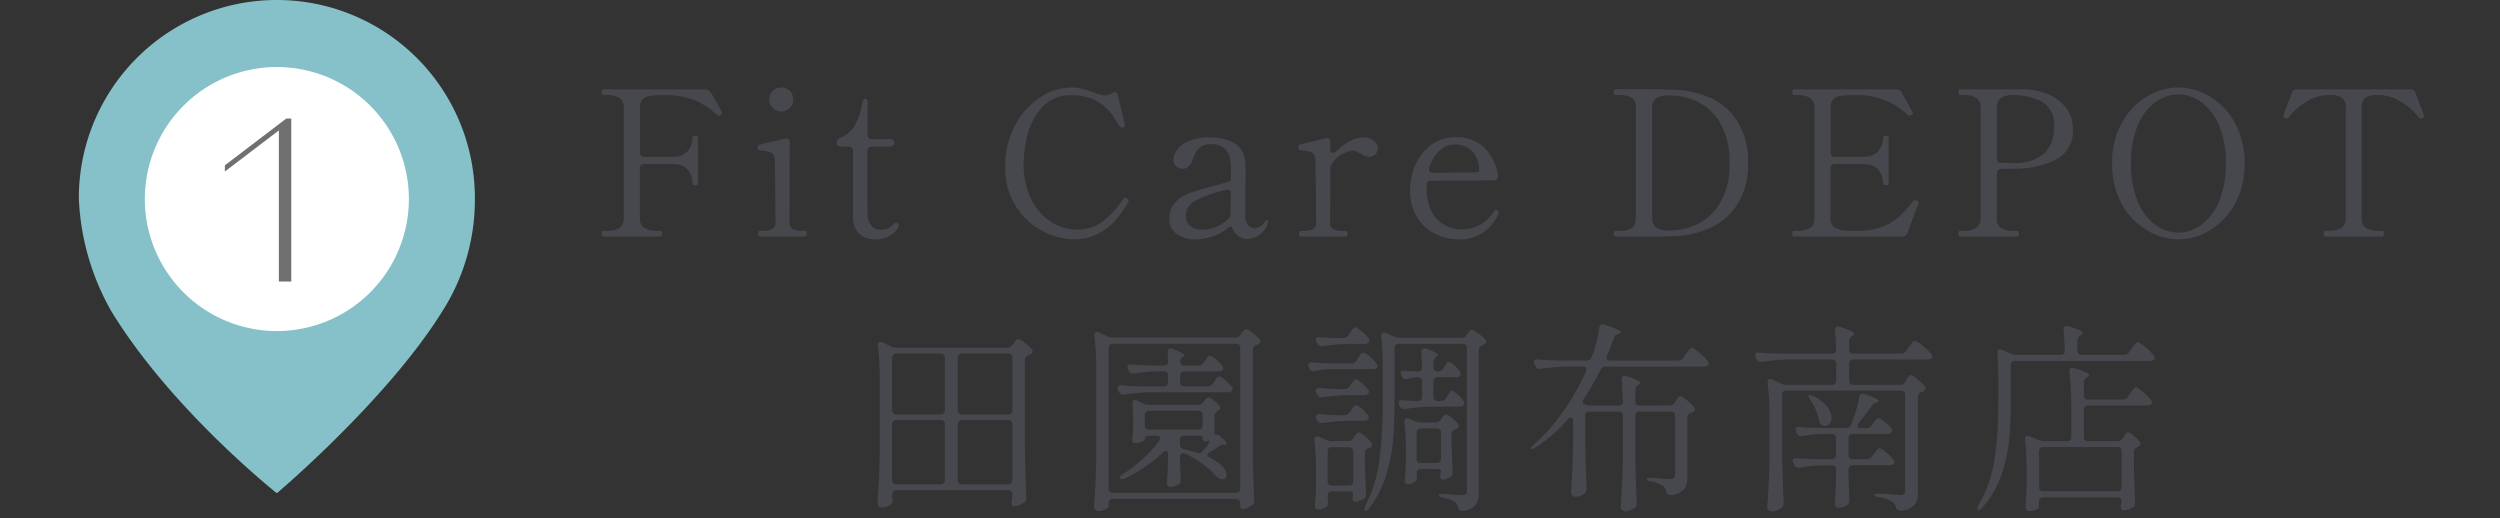 <svg xmlns="http://www.w3.org/2000/svg" width="222" height="46" viewBox="0 0 222 46">
  <rect x="0" y="0" width="222" height="46" fill="#333333" stroke="none"/>
  <g id="map04-pin01-sp" transform="translate(-203.585 -5499)">
    <rect id="長方形_40001" data-name="長方形 40001" width="222" height="46" transform="translate(203.585 5499)" fill="none"/>
    <g id="グループ_79040" data-name="グループ 79040" transform="translate(23.585)">
      <g id="map-logo" transform="translate(37 5395.09)">
        <g id="グループ_1" data-name="グループ 1" transform="translate(150 104)">
          <path id="パス_45" data-name="パス 45" d="M17.585,0A17.585,17.585,0,0,1,35.17,17.585a18.414,18.414,0,0,1-2.931,10.121C27.329,35.572,17.585,43.8,17.585,43.8s-9.3-7.364-14.654-16.085A22.041,22.041,0,0,1,0,17.585,17.585,17.585,0,0,1,17.585,0Z" transform="translate(0 -0.09)" fill="#86c1c9"/>
        </g>
        <path id="パス_47" data-name="パス 47" d="M11.723,0A11.723,11.723,0,1,1,0,11.723,11.723,11.723,0,0,1,11.723,0Z" transform="translate(155.862 109.862)" fill="#fff"/>
        <path id="パス_41162" data-name="パス 41162" d="M6.424-14.476h.44V0h-1.1V-13.42L.968-9.768v-.55Z" transform="translate(162 128.909)" fill="#707070"/>
      </g>
      <path id="パス_41161" data-name="パス 41161" d="M-69.9-11.034a.2.2,0,0,1,.018.09.155.155,0,0,1-.036.1.318.318,0,0,1-.108.081.256.256,0,0,1-.144.036.244.244,0,0,1-.18-.072,5.972,5.972,0,0,0-1.917-1.269,6.23,6.23,0,0,0-2.457-.477h-.45a7.714,7.714,0,0,0-1.134.063,1.109,1.109,0,0,0-.63.3,1.037,1.037,0,0,0-.234.756v3.978a.377.377,0,0,0,.1.279.377.377,0,0,0,.279.1h1.242q1.1,0,1.44-.018a1.532,1.532,0,0,0,1.179-.5,1.8,1.8,0,0,0,.423-1.224q0-.126.234-.126a.5.5,0,0,1,.189.027.1.1,0,0,1,.063.1V-4.7q0,.144-.252.144-.234,0-.234-.144a1.8,1.8,0,0,0-.423-1.224,1.532,1.532,0,0,0-1.179-.5q-.342-.018-1.44-.018H-76.8a.377.377,0,0,0-.279.1.377.377,0,0,0-.1.279v4.428a1,1,0,0,0,.369.873A2.078,2.078,0,0,0-75.627-.5h.288q.126,0,.126.234,0,.27-.126.27h-5.112q-.126,0-.126-.252t.126-.252h.288a2.078,2.078,0,0,0,1.179-.261,1,1,0,0,0,.369-.873V-11.43A.972.972,0,0,0-79-12.312a2.152,2.152,0,0,0-1.161-.252h-.288q-.126,0-.126-.252t.126-.252h9.126q.324,0,.576.5A15.558,15.558,0,0,1-69.9-11.034Zm5.274-.072a1.027,1.027,0,0,1-.756-.306,1.027,1.027,0,0,1-.306-.756,1.027,1.027,0,0,1,.306-.756,1.027,1.027,0,0,1,.756-.306,1.027,1.027,0,0,1,.756.306,1.027,1.027,0,0,1,.306.756,1.027,1.027,0,0,1-.306.756A1.027,1.027,0,0,1-64.629-11.106ZM-66.519,0q-.144,0-.144-.252t.144-.252h.234a2.037,2.037,0,0,0,.837-.144.6.6,0,0,0,.315-.612l-.054-5.49a.786.786,0,0,0-.171-.558.738.738,0,0,0-.4-.225q-.225-.045-.783-.117a.22.22,0,0,1-.135-.054.31.31,0,0,1-.027-.162.669.669,0,0,1,.018-.162.114.114,0,0,1,.072-.09q.36-.108,1.026-.27t1.3-.306a.309.309,0,0,1,.126-.018q.288,0,.288.342l-.018,7.11a.6.6,0,0,0,.315.612,2.091,2.091,0,0,0,.855.144h.234q.126,0,.126.252T-62.487,0ZM-56.2.252a2.1,2.1,0,0,1-1.521-.513,2.1,2.1,0,0,1-.531-1.575V-7.6a.377.377,0,0,0-.1-.279.377.377,0,0,0-.279-.1h-.7a.4.4,0,0,1-.279-.09.323.323,0,0,1-.1-.252.461.461,0,0,1,.306-.432,2.559,2.559,0,0,0,1.242-.981,6.135,6.135,0,0,0,.738-2.133q.09-.36.27-.36.2,0,.2.378v2.826a.377.377,0,0,0,.1.279.377.377,0,0,0,.279.1h1.6q.378,0,.378.324a.323.323,0,0,1-.1.252.4.4,0,0,1-.279.09H-56.6a.377.377,0,0,0-.279.1.377.377,0,0,0-.1.279v4.032l.018,1.62a1.5,1.5,0,0,0,.342.981,1.053,1.053,0,0,0,.828.369,1.558,1.558,0,0,0,.675-.126,1.658,1.658,0,0,0,.513-.414.246.246,0,0,1,.18-.108.232.232,0,0,1,.171.09.271.271,0,0,1,.081.18.222.222,0,0,1-.036.126A2.265,2.265,0,0,1-56.2.252Zm17.568,0a6.113,6.113,0,0,1-2.736-.711,6.2,6.2,0,0,1-2.394-2.169,6.281,6.281,0,0,1-.972-3.564,7.575,7.575,0,0,1,.864-3.654,6.751,6.751,0,0,1,2.214-2.493,4.948,4.948,0,0,1,2.754-.891,4.092,4.092,0,0,1,1.062.126q.468.126,1.08.342.234.09.459.162a1.269,1.269,0,0,0,.369.072,1.483,1.483,0,0,0,.738-.216.482.482,0,0,1,.234-.09q.144,0,.2.216l.612,2.52.036.2v.036a.185.185,0,0,1-.108.162l-.09.036h-.054a.3.3,0,0,1-.216-.126q-.09-.126-.576-.9a3.961,3.961,0,0,0-1.431-1.314,4.33,4.33,0,0,0-2.187-.54,3.386,3.386,0,0,0-2.763,1.161A5.885,5.885,0,0,0-42.8-8.874a10.943,10.943,0,0,0-.3,2.286A7.063,7.063,0,0,0-42.372-3.2a4.819,4.819,0,0,0,1.818,1.971,4.378,4.378,0,0,0,2.187.621,3.683,3.683,0,0,0,2.3-.729,8.444,8.444,0,0,0,1.818-2.007q.09-.108.162-.108a.313.313,0,0,1,.18.09.289.289,0,0,1,.126.2.276.276,0,0,1-.036.108Q-35.631.252-38.637.252Zm17.1-1.692q.144,0,.144.126l-.018.108a1.972,1.972,0,0,1-.81,1.1,2,2,0,0,1-1.026.324,1.286,1.286,0,0,1-.774-.234,1.53,1.53,0,0,1-.5-.648q-.108-.216-.216-.216a.437.437,0,0,0-.216.108,4.363,4.363,0,0,1-1.377.765,4.637,4.637,0,0,1-1.5.261A2.708,2.708,0,0,1-29.52-.234a1.582,1.582,0,0,1-.639-1.332,2.219,2.219,0,0,1,.288-1.152,2.534,2.534,0,0,1,.936-.864,4.8,4.8,0,0,1,1-.423q.6-.189,1.665-.477.954-.252,1.26-.342a.4.4,0,0,0,.324-.414v-.45a6.575,6.575,0,0,0-.09-1.278,1.7,1.7,0,0,0-.36-.738,1.651,1.651,0,0,0-1.35-.486,1.414,1.414,0,0,0-1.008.324,2.479,2.479,0,0,0-.576.99q-.306.864-.882.864a.918.918,0,0,1-.585-.207.666.666,0,0,1-.261-.549,1.769,1.769,0,0,1,.243-.8,2.231,2.231,0,0,1,.99-.846A4.733,4.733,0,0,1-26.433-8.8a4.269,4.269,0,0,1,1.539.279,2.249,2.249,0,0,1,1.035.693,2.273,2.273,0,0,1,.369.783,4.1,4.1,0,0,1,.1.963q0,.846-.018,1.494l-.018,2.61a1.327,1.327,0,0,0,.279.99.831.831,0,0,0,.549.252.984.984,0,0,0,.5-.153,1.251,1.251,0,0,0,.441-.459A.152.152,0,0,1-21.537-1.44Zm-5.652.828A3.142,3.142,0,0,0-26.01-.855a3.382,3.382,0,0,0,1.089-.711.839.839,0,0,0,.18-.234v-.018L-24.7-3.8a.363.363,0,0,0-.117-.306.346.346,0,0,0-.315-.036,11.225,11.225,0,0,0-2.709.963A1.513,1.513,0,0,0-28.7-1.818a1.164,1.164,0,0,0,.351.855A1.6,1.6,0,0,0-27.189-.612ZM-12.951-8.8a1.5,1.5,0,0,1,.918.279.85.85,0,0,1,.378.711.7.7,0,0,1-.225.522.786.786,0,0,1-.567.216,1.355,1.355,0,0,1-.684-.27q-.27-.144-.432-.216a.877.877,0,0,0-.36-.072A2.6,2.6,0,0,0-15.687-6.5a.673.673,0,0,0-.18.468l-.018,4.806a.585.585,0,0,0,.315.594,2.091,2.091,0,0,0,.855.144h.234q.144,0,.144.252,0,.234-.144.234h-4.032q-.126,0-.126-.234,0-.252.126-.252h.234a2.037,2.037,0,0,0,.837-.144.585.585,0,0,0,.315-.594l-.054-5.544a.786.786,0,0,0-.171-.558.738.738,0,0,0-.4-.225q-.225-.045-.783-.117a.156.156,0,0,1-.135-.09.652.652,0,0,1-.027-.216.155.155,0,0,1,.09-.162q.36-.108,1.026-.27t1.3-.306a.309.309,0,0,1,.126-.018q.288,0,.288.342V-7.7q0,.27.2.27a.567.567,0,0,0,.36-.18,5.527,5.527,0,0,1,1.188-.864A2.5,2.5,0,0,1-12.951-8.8ZM-1-2.286a.163.163,0,0,1,.09.144.425.425,0,0,1-.054.18A3.864,3.864,0,0,1-2.214-.414,3.561,3.561,0,0,1-4.437.252a4.624,4.624,0,0,1-2.2-.531A3.919,3.919,0,0,1-8.217-1.8a4.5,4.5,0,0,1-.576-2.3,5.559,5.559,0,0,1,.468-2.232A4.382,4.382,0,0,1-6.93-8.118a3.6,3.6,0,0,1,2.241-.7,3.468,3.468,0,0,1,2.466.909A4.3,4.3,0,0,1-.981-5.4v.072q0,.342-.36.342l-5.58.036q-.378,0-.378.324a2.308,2.308,0,0,0-.018.342,4.314,4.314,0,0,0,.441,2.061A2.875,2.875,0,0,0-5.724-1.017,3.2,3.2,0,0,0-4.167-.63,3.341,3.341,0,0,0-1.323-2.25a.2.2,0,0,1,.162-.108A.347.347,0,0,1-1-2.286ZM-4.8-8.172a1.988,1.988,0,0,0-1.377.549,3.375,3.375,0,0,0-.909,1.539A.468.468,0,0,0-7.1-5.94q0,.288.342.288l3.726-.036q.378,0,.378-.18a2.433,2.433,0,0,0-.657-1.746A2.1,2.1,0,0,0-4.8-8.172ZM9.441,0Q9.3,0,9.3-.252T9.441-.5h.288A2.153,2.153,0,0,0,10.9-.747a.977.977,0,0,0,.36-.873v-9.81a1,1,0,0,0-.36-.891,2.153,2.153,0,0,0-1.17-.243H9.441q-.126,0-.126-.252v-.09a.153.153,0,0,1,.1-.135.819.819,0,0,1,.243-.027q.324-.018,1.8-.018,1.944,0,3.276.054a8.472,8.472,0,0,1,3.177.738A5.553,5.553,0,0,1,20.3-10.2a6.622,6.622,0,0,1,.927,3.663A6.586,6.586,0,0,1,20.3-2.889,5.614,5.614,0,0,1,17.91-.783a8.366,8.366,0,0,1-3.177.747q-1.188.054-2.97.054Zm4.95-.54a5.669,5.669,0,0,0,2.223-.5,4.794,4.794,0,0,0,2.07-1.845,6.513,6.513,0,0,0,.891-3.645,6.551,6.551,0,0,0-.891-3.663,4.731,4.731,0,0,0-2.07-1.836,5.756,5.756,0,0,0-2.223-.495h-.144a2.084,2.084,0,0,0-1.179.252,1.014,1.014,0,0,0-.351.882v9.738a.992.992,0,0,0,.351.864,2.084,2.084,0,0,0,1.179.252ZM36.207-3.186a.212.212,0,0,1,.162.216,1.265,1.265,0,0,1-.09.288q-.594,1.494-.9,2.376A.421.421,0,0,1,34.947,0H25.281q-.126,0-.126-.252T25.281-.5h.288a2.078,2.078,0,0,0,1.179-.261,1,1,0,0,0,.369-.873V-11.43a.972.972,0,0,0-.387-.882,2.152,2.152,0,0,0-1.161-.252h-.288q-.126,0-.126-.252t.126-.252h9.126a.454.454,0,0,1,.45.27q.306.522.576,1.026l.4.738a.2.2,0,0,1,.018.09q0,.09-.144.18a.256.256,0,0,1-.144.036.244.244,0,0,1-.18-.072,5.948,5.948,0,0,0-1.926-1.269,6.249,6.249,0,0,0-2.448-.477h-.45a7.714,7.714,0,0,0-1.134.063,1.109,1.109,0,0,0-.63.3,1.037,1.037,0,0,0-.234.756v3.978a.377.377,0,0,0,.1.279.377.377,0,0,0,.279.1h1.242q1.1,0,1.44-.018A1.532,1.532,0,0,0,32.8-7.6a1.8,1.8,0,0,0,.423-1.224q0-.126.234-.126a.5.5,0,0,1,.189.027.1.1,0,0,1,.063.1V-4.7q0,.144-.252.144-.234,0-.234-.144A1.8,1.8,0,0,0,32.8-5.922a1.532,1.532,0,0,0-1.179-.5q-.342-.018-1.44-.018H28.935a.377.377,0,0,0-.279.1.377.377,0,0,0-.1.279v4.428a.914.914,0,0,0,.378.846,2.5,2.5,0,0,0,1.17.27q.234.018.81.018.432,0,.63-.018A5.431,5.431,0,0,0,33.453-.99a4.9,4.9,0,0,0,1.305-.873A13.411,13.411,0,0,0,35.9-3.15a.171.171,0,0,1,.144-.072A.571.571,0,0,1,36.207-3.186Zm9.558-9.882a5.509,5.509,0,0,1,2.115.441,3.942,3.942,0,0,1,1.584,1.2,2.872,2.872,0,0,1,.6,1.818,2.82,2.82,0,0,1-1.323,2.691,7.969,7.969,0,0,1-3.375.891q-.234.018-1.026.018H43.7a.377.377,0,0,0-.279.1.377.377,0,0,0-.1.279v4a1,1,0,0,0,.36.882A2.132,2.132,0,0,0,44.865-.5h.288q.126,0,.126.234,0,.27-.126.27H40.041q-.126,0-.126-.252T40.041-.5h.288A2.152,2.152,0,0,0,41.49-.756a.972.972,0,0,0,.387-.882V-11.43A.985.985,0,0,0,41.5-12.3a2.085,2.085,0,0,0-1.17-.261h-.288q-.126,0-.126-.252t.126-.252ZM44.721-6.534A3.944,3.944,0,0,0,47.565-7.4a3.127,3.127,0,0,0,.828-2.286,2.287,2.287,0,0,0-1.2-2.358,5.967,5.967,0,0,0-2.4-.522q-1.476,0-1.476,1.134v4.518a.377.377,0,0,0,.1.279.377.377,0,0,0,.279.1ZM59.445.252a5.477,5.477,0,0,1-2.763-.783,6.116,6.116,0,0,1-2.241-2.313A7.2,7.2,0,0,1,53.559-6.5a7.158,7.158,0,0,1,.882-3.636,6.116,6.116,0,0,1,2.241-2.313,5.477,5.477,0,0,1,2.763-.783,5.429,5.429,0,0,1,2.754.783,6.139,6.139,0,0,1,2.232,2.313A7.158,7.158,0,0,1,65.313-6.5a7.2,7.2,0,0,1-.882,3.654A6.139,6.139,0,0,1,62.2-.531,5.429,5.429,0,0,1,59.445.252Zm0-.594a3.438,3.438,0,0,0,2.043-.693,4.871,4.871,0,0,0,1.566-2.088,8.487,8.487,0,0,0,.6-3.375,8.369,8.369,0,0,0-.6-3.348,4.877,4.877,0,0,0-1.566-2.079,3.438,3.438,0,0,0-2.043-.693,3.478,3.478,0,0,0-2.052.693,4.784,4.784,0,0,0-1.566,2.079A8.481,8.481,0,0,0,55.233-6.5a8.6,8.6,0,0,0,.594,3.375,4.779,4.779,0,0,0,1.566,2.088A3.478,3.478,0,0,0,59.445-.342ZM72.459,0q-.108,0-.108-.27,0-.234.108-.234h.27a2.125,2.125,0,0,0,1.188-.261.985.985,0,0,0,.378-.873V-11.43a1,1,0,0,0-.351-.909,1.935,1.935,0,0,0-1.035-.225q-.27,0-.45.018a3.73,3.73,0,0,0-1.683.6A5.193,5.193,0,0,0,69.255-10.6a.289.289,0,0,1-.2.126.29.29,0,0,1-.126-.036q-.18-.072-.18-.162l.018-.09.756-2.016a.42.42,0,0,1,.432-.288h10.1a.42.42,0,0,1,.432.288l.756,2.016.018.09q0,.09-.18.162a.29.29,0,0,1-.126.036.289.289,0,0,1-.2-.126,5.193,5.193,0,0,0-1.521-1.341,3.73,3.73,0,0,0-1.683-.6,4.323,4.323,0,0,0-.45-.018,1.867,1.867,0,0,0-1.044.234,1.02,1.02,0,0,0-.342.9v9.792a.972.972,0,0,0,.387.882A2.194,2.194,0,0,0,77.283-.5h.27q.126,0,.126.234,0,.27-.126.27ZM-54.4,22.532q-.378,0-.378.36a3.471,3.471,0,0,1,.018.378l.018.18a.389.389,0,0,1-.108.288,1.144,1.144,0,0,1-.846.324.361.361,0,0,1-.261-.117.344.344,0,0,1-.117-.243q.072-1.062.126-2.061t.072-2.619V12.866a27.681,27.681,0,0,0-.162-3.15V9.644q0-.288.216-.288a.448.448,0,0,1,.2.054l.756.36a1.2,1.2,0,0,0,.468.108h9.828a.564.564,0,0,0,.468-.234l.108-.144.135-.18a1.035,1.035,0,0,1,.144-.162.2.2,0,0,1,.135-.054,1.484,1.484,0,0,1,.558.324,3.608,3.608,0,0,1,.648.594.31.31,0,0,1,.072.2.3.3,0,0,1-.162.234.454.454,0,0,1-.108.054.7.7,0,0,0-.09.036.413.413,0,0,0-.324.414V19.2q.036,1.962.126,3.96v.09a.386.386,0,0,1-.18.36,1.655,1.655,0,0,1-.432.243,1.287,1.287,0,0,1-.468.1q-.108,0-.2-.144a.3.3,0,0,1-.036-.162,2.362,2.362,0,0,1,.036-.27l.036-.36V22.91a.377.377,0,0,0-.1-.279.377.377,0,0,0-.279-.1Zm3.924-6.732a.377.377,0,0,0,.279-.1.377.377,0,0,0,.1-.279V10.778a.377.377,0,0,0-.1-.279.377.377,0,0,0-.279-.1H-54.4a.377.377,0,0,0-.279.1.377.377,0,0,0-.1.279v4.644a.377.377,0,0,0,.1.279.377.377,0,0,0,.279.1Zm5.994,0a.377.377,0,0,0,.279-.1.377.377,0,0,0,.1-.279V10.778a.377.377,0,0,0-.1-.279.377.377,0,0,0-.279-.1h-4.086a.377.377,0,0,0-.279.1.377.377,0,0,0-.1.279v4.644a.377.377,0,0,0,.1.279.377.377,0,0,0,.279.1Zm-5.616.882a.377.377,0,0,0-.1-.279.377.377,0,0,0-.279-.1H-54.4a.377.377,0,0,0-.279.1.377.377,0,0,0-.1.279v4.95a.377.377,0,0,0,.1.279.377.377,0,0,0,.279.1h3.924a.377.377,0,0,0,.279-.1.377.377,0,0,0,.1-.279Zm1.53-.378a.377.377,0,0,0-.279.1.377.377,0,0,0-.1.279v4.95a.377.377,0,0,0,.1.279.377.377,0,0,0,.279.1h4.086a.377.377,0,0,0,.279-.1.377.377,0,0,0,.1-.279v-4.95a.377.377,0,0,0-.1-.279.377.377,0,0,0-.279-.1Zm13.392,7a.377.377,0,0,0-.279.1.377.377,0,0,0-.1.279v.252q0,.126-.279.288a1.18,1.18,0,0,1-.6.162.43.43,0,0,1-.288-.108.324.324,0,0,1-.126-.252q.072-1.062.126-2.061t.072-2.619V11.984a27.681,27.681,0,0,0-.162-3.15V8.762q0-.288.216-.288a.448.448,0,0,1,.2.054l.72.342a1.109,1.109,0,0,0,.468.108h10.89a.517.517,0,0,0,.45-.234l.108-.144q.054-.072.18-.225a.336.336,0,0,1,.234-.153,1.4,1.4,0,0,1,.54.315,5.345,5.345,0,0,1,.666.585.31.31,0,0,1,.072.2.3.3,0,0,1-.162.234.454.454,0,0,1-.108.054.7.7,0,0,0-.09.036.413.413,0,0,0-.324.414v9.378q.036,1.962.126,3.96v.072a.431.431,0,0,1-.18.378,2.413,2.413,0,0,1-.441.252,1.1,1.1,0,0,1-.441.108.144.144,0,0,1-.135-.1.692.692,0,0,1-.045-.279v-.144a.377.377,0,0,0-.1-.279.377.377,0,0,0-.279-.1Zm0-13.788a.377.377,0,0,0-.279.1.377.377,0,0,0-.1.279V22.388a.377.377,0,0,0,.1.279.377.377,0,0,0,.279.1h10.926a.377.377,0,0,0,.279-.1.377.377,0,0,0,.1-.279V9.9a.377.377,0,0,0-.1-.279.377.377,0,0,0-.279-.1Zm7.6,1.944a.517.517,0,0,0,.45-.234l.144-.2q.036-.054.126-.18a1.121,1.121,0,0,1,.162-.189.22.22,0,0,1,.144-.063,1.252,1.252,0,0,1,.513.315,3.34,3.34,0,0,1,.585.585.553.553,0,0,1,.072.216.246.246,0,0,1-.108.18.6.6,0,0,1-.324.09h-3.006a.377.377,0,0,0-.279.1.377.377,0,0,0-.1.279v.576a.377.377,0,0,0,.1.279.377.377,0,0,0,.279.1h2.052a.517.517,0,0,0,.45-.234l.144-.2q.054-.072.144-.2a1.558,1.558,0,0,1,.153-.189.189.189,0,0,1,.135-.063,1.29,1.29,0,0,1,.522.324,3.931,3.931,0,0,1,.594.576.4.4,0,0,1,.09.216.257.257,0,0,1-.108.2.513.513,0,0,1-.306.09h-6.84a19.389,19.389,0,0,0-2.376.2h-.108a.37.37,0,0,1-.36-.234l-.072-.144a.479.479,0,0,1-.054-.216.2.2,0,0,1,.09-.171.362.362,0,0,1,.252-.045q.612.054,1.854.09h1.908a.377.377,0,0,0,.279-.1.377.377,0,0,0,.1-.279v-.576a.377.377,0,0,0-.1-.279.377.377,0,0,0-.279-.1h-.792a11.7,11.7,0,0,0-1.836.2h-.09a.382.382,0,0,1-.378-.252l-.072-.126a.448.448,0,0,1-.054-.2q0-.27.36-.234.612.054,1.854.09h1.008a.334.334,0,0,0,.378-.378q0-.306-.036-.774v-.036q0-.324.27-.324l.162.036q1.044.378,1.044.576,0,.054-.126.144a.466.466,0,0,0-.234.45q0,.306.378.306Zm-.036,3.492a.6.6,0,0,0,.468-.234l.072-.09a2.067,2.067,0,0,0,.162-.2.29.29,0,0,1,.216-.144,1.042,1.042,0,0,1,.459.261,2.914,2.914,0,0,1,.513.5.244.244,0,0,1,.072.18q0,.126-.18.252h-.018a.543.543,0,0,0-.306.432v1.458q0,.162.036.189a.58.58,0,0,0,.216.045.4.4,0,0,1,.27.144q.576.522.576.666,0,.072-.162.072h-.108a.553.553,0,0,0-.378.126l-.864.558q-.2.108-.2.252,0,.108.234.234a6.353,6.353,0,0,1,.918.594,1.249,1.249,0,0,1,.522.918.435.435,0,0,1-.09.288.331.331,0,0,1-.27.108.639.639,0,0,1-.288-.072,1.222,1.222,0,0,1-.342-.306,8.354,8.354,0,0,0-1.179-1.026,8.425,8.425,0,0,0-1.5-.882,1.082,1.082,0,0,0-.18-.036.24.24,0,0,0-.2.09.363.363,0,0,0-.072.234v.468l.036.7q0,.288.036.792v.108a.467.467,0,0,1-.144.342,1.263,1.263,0,0,1-.828.252.226.226,0,0,1-.2-.108.444.444,0,0,1-.072-.252q.072-.774.108-1.98v-.522a.45.45,0,0,0-.054-.234.163.163,0,0,0-.144-.09.4.4,0,0,0-.252.144,12.753,12.753,0,0,1-3.384,2.3.635.635,0,0,1-.252.054.19.19,0,0,1-.162-.072.1.1,0,0,1-.018-.072q0-.126.252-.288a12.074,12.074,0,0,0,3.222-2.952.482.482,0,0,0,.09-.234q0-.234-.342-.234h-.648a.4.4,0,0,0-.279.09.323.323,0,0,0-.1.252q0,.09-.3.207a1.588,1.588,0,0,1-.585.117.188.188,0,0,1-.18-.144.449.449,0,0,1-.036-.2,1.234,1.234,0,0,1,.018-.234l.054-.72v-.666q0-.792-.054-1.512V14.81a.327.327,0,0,1,.063-.207.188.188,0,0,1,.153-.081.448.448,0,0,1,.2.054l.54.27a.963.963,0,0,0,.468.108Zm.414.9a.377.377,0,0,0-.1-.279.377.377,0,0,0-.279-.1h-4.392a.377.377,0,0,0-.279.1.377.377,0,0,0-.1.279v.918a.377.377,0,0,0,.1.279.377.377,0,0,0,.279.1h4.392a.377.377,0,0,0,.279-.1.377.377,0,0,0,.1-.279Zm.36,2.79a1.4,1.4,0,0,0,.216-.378q.054-.162-.054-.126a1.247,1.247,0,0,1-.36.054.138.138,0,0,1-.117-.063.325.325,0,0,1-.045-.189q0-.252-.378-.252h-1.26a.377.377,0,0,0-.279.1.377.377,0,0,0-.1.279v.4a.4.4,0,0,0,.324.414q.432.108,1.188.324a1.082,1.082,0,0,0,.18.036.415.415,0,0,0,.288-.144Q-26.82,18.626-26.838,18.644Zm12.1-9.63a.517.517,0,0,0,.45-.234l.162-.234.153-.207a1.841,1.841,0,0,1,.171-.207.207.207,0,0,1,.144-.072,1.408,1.408,0,0,1,.549.351,3.743,3.743,0,0,1,.621.621.4.4,0,0,1,.09.216.257.257,0,0,1-.108.2.544.544,0,0,1-.324.09h-1.422a17.58,17.58,0,0,0-2.3.2h-.108a.37.37,0,0,1-.36-.234l-.072-.144a.479.479,0,0,1-.054-.216q0-.234.342-.2.468.036,1.44.072Zm4.95.522a.377.377,0,0,0-.279.1.377.377,0,0,0-.1.279v4.662q0,1.944-.135,3.519a14.773,14.773,0,0,1-.639,3.177,9.137,9.137,0,0,1-1.494,2.88q-.18.216-.288.216-.126,0-.126-.144a.956.956,0,0,1,.09-.306,12.247,12.247,0,0,0,1.251-4.059,40.387,40.387,0,0,0,.3-5.265V11.516A24.291,24.291,0,0,0-11.34,8.87V8.8q0-.27.234-.27a.4.4,0,0,1,.18.036l.738.324A1.109,1.109,0,0,0-9.72,9h5.508a.508.508,0,0,0,.45-.252l.072-.108q.036-.054.108-.153a1.319,1.319,0,0,1,.126-.153.173.173,0,0,1,.126-.054,1.566,1.566,0,0,1,.567.306,3.518,3.518,0,0,1,.657.558.259.259,0,0,1,.09.18.266.266,0,0,1-.162.234l-.18.09a.713.713,0,0,0-.243.162.363.363,0,0,0-.081.252V22.712a1.973,1.973,0,0,1-.261,1.107,1.688,1.688,0,0,1-1.125.549h-.09a.362.362,0,0,1-.36-.306.828.828,0,0,0-.288-.468,2.474,2.474,0,0,0-1.08-.414q-.36-.054-.36-.2,0-.108.288-.108.36,0,1.152.072l.63.036a.492.492,0,0,0,.333-.09.4.4,0,0,0,.1-.306V9.914a.377.377,0,0,0-.1-.279.377.377,0,0,0-.279-.1Zm3.474,2.448a.517.517,0,0,0,.45-.234l.126-.18q.054-.072.135-.2a.845.845,0,0,1,.144-.18.2.2,0,0,1,.135-.054q.126,0,.468.306a2.882,2.882,0,0,1,.5.558.553.553,0,0,1,.072.216.257.257,0,0,1-.108.2.513.513,0,0,1-.306.09H-6.336a.377.377,0,0,0-.279.1.377.377,0,0,0-.1.279v1.35a.377.377,0,0,0,.1.279.377.377,0,0,0,.279.1h.288a.508.508,0,0,0,.45-.252l.126-.2q.054-.072.135-.207a1.061,1.061,0,0,1,.144-.2.189.189,0,0,1,.135-.063q.126,0,.486.324a3.305,3.305,0,0,1,.54.594.553.553,0,0,1,.072.216.257.257,0,0,1-.108.2.544.544,0,0,1-.324.09H-6.858a19.389,19.389,0,0,0-2.376.2h-.108a.37.37,0,0,1-.36-.234l-.054-.108a.479.479,0,0,1-.054-.216q0-.252.342-.216t1.026.072H-8.1a.377.377,0,0,0,.279-.1.377.377,0,0,0,.1-.279v-1.35a.377.377,0,0,0-.1-.279.377.377,0,0,0-.279-.1h-.234A3.289,3.289,0,0,0-9,12.632a.571.571,0,0,1-.162.036.381.381,0,0,1-.342-.234l-.054-.09a.479.479,0,0,1-.054-.216q0-.234.36-.2l.882.054h.27a.334.334,0,0,0,.378-.378q-.036-.936-.072-1.314v-.036q0-.324.27-.324a1.082,1.082,0,0,1,.18.036q1.008.36,1.008.558,0,.072-.126.162l-.018.018a.547.547,0,0,0-.234.45v.45a.377.377,0,0,0,.1.279.377.377,0,0,0,.279.1Zm-9.576-.2a7.863,7.863,0,0,0-1.368.18h-.108a.37.37,0,0,1-.36-.234l-.054-.108a.479.479,0,0,1-.054-.216.2.2,0,0,1,.09-.171.362.362,0,0,1,.252-.045q.612.054,1.854.09h1.62a.508.508,0,0,0,.45-.252l.162-.234q.072-.09.144-.2a1.729,1.729,0,0,1,.153-.2.22.22,0,0,1,.153-.09,1.343,1.343,0,0,1,.567.351,3.352,3.352,0,0,1,.621.639.4.4,0,0,1,.09.216.246.246,0,0,1-.108.18.424.424,0,0,1-.306.09Zm1.278,1.764a.534.534,0,0,0,.468-.234l.126-.18q.036-.054.126-.18a1.121,1.121,0,0,1,.162-.189.22.22,0,0,1,.144-.063,1.207,1.207,0,0,1,.5.315,3.979,3.979,0,0,1,.576.567.553.553,0,0,1,.072.216.257.257,0,0,1-.108.2.513.513,0,0,1-.306.09h-1.4a17.58,17.58,0,0,0-2.3.2h-.108a.37.37,0,0,1-.36-.234l-.09-.162a.448.448,0,0,1-.054-.2.215.215,0,0,1,.1-.18.362.362,0,0,1,.261-.054q.5.054,1.512.09Zm0,2.322a.517.517,0,0,0,.45-.234l.144-.2q.054-.072.144-.2a1.558,1.558,0,0,1,.153-.189.189.189,0,0,1,.135-.063,1.119,1.119,0,0,1,.513.315,3.608,3.608,0,0,1,.567.585.448.448,0,0,1,.054.2.273.273,0,0,1-.108.216.461.461,0,0,1-.288.072h-1.4a17.579,17.579,0,0,0-2.3.2h-.108a.37.37,0,0,1-.36-.234l-.072-.126A.479.479,0,0,1-17.154,16a.2.2,0,0,1,.09-.171.362.362,0,0,1,.252-.045q.5.054,1.512.09Zm8.1.648a.517.517,0,0,0,.45-.234l.09-.126q.036-.054.117-.153a1.233,1.233,0,0,1,.144-.153A.2.2,0,0,1-5.58,15.8a1.144,1.144,0,0,1,.486.288,3.456,3.456,0,0,1,.558.54.31.31,0,0,1,.072.2.3.3,0,0,1-.162.234l-.144.072a.413.413,0,0,0-.324.414v1.008Q-5.04,20.1-5,20.876v.108a.443.443,0,0,1-.162.342,1.933,1.933,0,0,1-.369.189A1.029,1.029,0,0,1-5.9,21.6q-.09,0-.162-.126a.425.425,0,0,1-.054-.18.592.592,0,0,1,.036-.18l.036-.306q0-.072-.1-.117a.692.692,0,0,0-.279-.045h-1.4a.4.4,0,0,0-.279.09.323.323,0,0,0-.1.252,2.208,2.208,0,0,1,.018.306v.144a.379.379,0,0,1-.144.324,1.1,1.1,0,0,1-.684.234.212.212,0,0,1-.18-.108.444.444,0,0,1-.072-.252q.072-.648.108-1.62V19a22.042,22.042,0,0,0-.126-2.52v-.072q0-.27.234-.27a.4.4,0,0,1,.18.036l.54.234a1.2,1.2,0,0,0,.468.108Zm.09,3.6a.377.377,0,0,0,.279-.1.377.377,0,0,0,.1-.279V17.42a.377.377,0,0,0-.1-.279.377.377,0,0,0-.279-.1h-1.4a.377.377,0,0,0-.279.1.377.377,0,0,0-.1.279v2.322a.377.377,0,0,0,.1.279.377.377,0,0,0,.279.1Zm-7.866-1.944a.508.508,0,0,0,.45-.252l.09-.126.117-.171a.919.919,0,0,1,.144-.171.2.2,0,0,1,.135-.054,1.29,1.29,0,0,1,.522.324,4.17,4.17,0,0,1,.612.594.31.31,0,0,1,.072.2.3.3,0,0,1-.162.234.705.705,0,0,0-.162.072.413.413,0,0,0-.324.414v1.1q.054,1.656.09,2.466v.09a.4.4,0,0,1-.162.36,1.488,1.488,0,0,1-.81.306.209.209,0,0,1-.18-.126.3.3,0,0,1-.036-.162.631.631,0,0,1,.036-.2.4.4,0,0,1,.018-.126q0-.306-.378-.306h-1.512a.377.377,0,0,0-.279.1.377.377,0,0,0-.1.279v.036q.036.432.036.486v.126a.4.4,0,0,1-.126.324,1.442,1.442,0,0,1-.36.189,1.223,1.223,0,0,1-.432.081.212.212,0,0,1-.18-.108.444.444,0,0,1-.072-.252q.072-.738.108-1.836V20.948a27.692,27.692,0,0,0-.144-2.862v-.072q0-.27.234-.27a.4.4,0,0,1,.18.036l.63.288a1.2,1.2,0,0,0,.468.108Zm-1.44.54a.377.377,0,0,0-.279.1.377.377,0,0,0-.1.279V21.74a.377.377,0,0,0,.1.279.377.377,0,0,0,.279.1h1.512a.377.377,0,0,0,.279-.1.377.377,0,0,0,.1-.279V19.094a.377.377,0,0,0-.1-.279.377.377,0,0,0-.279-.1Zm29.988-3.708a.523.523,0,0,0,.468-.252l.09-.162q.054-.072.126-.189a.968.968,0,0,1,.126-.171.173.173,0,0,1,.126-.054,1.513,1.513,0,0,1,.567.342,4.158,4.158,0,0,1,.675.63.31.31,0,0,1,.072.2.3.3,0,0,1-.162.234l-.18.09a.413.413,0,0,0-.324.414v5.238a1.877,1.877,0,0,1-.27,1.1,1.779,1.779,0,0,1-1.152.54h-.09a.362.362,0,0,1-.36-.306.853.853,0,0,0-.288-.5,2.424,2.424,0,0,0-1.08-.4q-.36-.054-.36-.216,0-.108.288-.108.342,0,1.134.072l.666.036a.491.491,0,0,0,.324-.081.39.39,0,0,0,.09-.3V15.926a.344.344,0,0,0-.378-.378H11.592a.344.344,0,0,0-.378.378V19.67q.036,1.962.126,3.96v.09a.482.482,0,0,1-.162.378,1.921,1.921,0,0,1-.414.216,1.211,1.211,0,0,1-.432.09.43.43,0,0,1-.288-.108.324.324,0,0,1-.126-.252q.072-1.062.126-2.061t.072-2.619V15.926a.344.344,0,0,0-.378-.378H7.146a.344.344,0,0,0-.378.378v2.448q.036,1.962.126,3.96v.09a.482.482,0,0,1-.162.378,1.36,1.36,0,0,1-.882.306.316.316,0,0,1-.234-.117.357.357,0,0,1-.108-.243q.072-1.026.117-2.034t.063-2.538V16.394a.45.45,0,0,0-.054-.234.163.163,0,0,0-.144-.09.385.385,0,0,0-.252.162,14.4,14.4,0,0,1-2.9,2.52.5.5,0,0,1-.234.126Q2,18.9,1.962,18.842l-.018-.036q0-.126.234-.306A16.5,16.5,0,0,0,4.8,15.566,21.252,21.252,0,0,0,6.822,12a.448.448,0,0,0,.054-.2q0-.252-.342-.252H5.2a19.389,19.389,0,0,0-2.376.2H2.718a.37.37,0,0,1-.36-.234l-.09-.162a.479.479,0,0,1-.054-.216.2.2,0,0,1,.09-.171.362.362,0,0,1,.252-.045q.612.054,1.854.09h2.5a.421.421,0,0,0,.432-.306A10.577,10.577,0,0,0,8.01,8.1q.054-.306.306-.306a1.082,1.082,0,0,1,.18.036q1.44.468,1.44.666,0,.09-.18.144l-.09.018a.54.54,0,0,0-.36.36q-.162.5-.594,1.548a.448.448,0,0,0-.054.2q0,.252.342.252h6.012a.517.517,0,0,0,.45-.234l.234-.324q.072-.09.189-.252t.189-.243a.2.2,0,0,1,.144-.081,1.835,1.835,0,0,1,.675.441,5.062,5.062,0,0,1,.765.747.4.4,0,0,1,.09.216.259.259,0,0,1-.09.18.632.632,0,0,1-.342.09H8.586a.5.5,0,0,0-.45.27,24.506,24.506,0,0,1-1.494,2.592.389.389,0,0,0-.108.252.257.257,0,0,0,.162.216l.072.036a1.076,1.076,0,0,0,.45.09h2.52a.334.334,0,0,0,.378-.378q-.036-1.1-.108-1.926v-.036q0-.306.27-.306a1.082,1.082,0,0,1,.18.036q1.188.378,1.188.594,0,.09-.144.18l-.036.018a.508.508,0,0,0-.252.45v.99a.344.344,0,0,0,.378.378Zm20.466-1.836a.508.508,0,0,0,.45-.252l.108-.18.117-.18a1.167,1.167,0,0,1,.144-.189.189.189,0,0,1,.135-.063,1.5,1.5,0,0,1,.567.351,4.438,4.438,0,0,1,.675.639.31.31,0,0,1,.072.2.3.3,0,0,1-.18.252,1.4,1.4,0,0,1-.18.072.442.442,0,0,0-.324.432v8.442a1.864,1.864,0,0,1-.288,1.125,1.826,1.826,0,0,1-1.206.531h-.09a.362.362,0,0,1-.36-.306,1.015,1.015,0,0,0-.324-.486,3.539,3.539,0,0,0-1.224-.414q-.36-.054-.36-.2,0-.108.288-.108.378,0,1.242.072.522.054.774.054a.423.423,0,0,0,.333-.1.5.5,0,0,0,.081-.315V14.072a.344.344,0,0,0-.378-.378H24.642a.344.344,0,0,0-.378.378v5.58q.036,1.962.126,3.96v.09a.482.482,0,0,1-.162.378,1.4,1.4,0,0,1-.4.243,1.3,1.3,0,0,1-.5.1.408.408,0,0,1-.27-.108.324.324,0,0,1-.126-.252Q23,23,23.058,22t.072-2.619V16.16a27.68,27.68,0,0,0-.162-3.15v-.072q0-.288.216-.288a.448.448,0,0,1,.2.054l.774.36a1.2,1.2,0,0,0,.468.108h4.05a.344.344,0,0,0,.378-.378V11.3a.344.344,0,0,0-.378-.378H24.822a19.389,19.389,0,0,0-2.376.2h-.108a.37.37,0,0,1-.36-.234l-.072-.144a.479.479,0,0,1-.054-.216.2.2,0,0,1,.09-.171.362.362,0,0,1,.252-.045q.612.054,1.854.09h4.626a.334.334,0,0,0,.378-.378q-.036-.954-.108-1.674V8.312a.336.336,0,0,1,.081-.234.266.266,0,0,1,.207-.09l.162.036q1.26.4,1.26.612,0,.09-.144.18l-.054.036a.508.508,0,0,0-.252.45v.72a.344.344,0,0,0,.378.378h4.23a.517.517,0,0,0,.45-.234l.234-.324.18-.243a2.328,2.328,0,0,1,.207-.252.227.227,0,0,1,.153-.081,1.892,1.892,0,0,1,.684.432,4.683,4.683,0,0,1,.774.738.389.389,0,0,1,.09.2.275.275,0,0,1-.09.2.544.544,0,0,1-.324.09H30.582a.344.344,0,0,0-.378.378v1.494a.344.344,0,0,0,.378.378ZM31.77,19.778a.517.517,0,0,0,.45-.234l.18-.252q.072-.09.153-.2a1.844,1.844,0,0,1,.171-.2.248.248,0,0,1,.162-.09,1.509,1.509,0,0,1,.6.369,3.35,3.35,0,0,1,.657.657.389.389,0,0,1,.09.2.275.275,0,0,1-.09.2.632.632,0,0,1-.342.09H30.528a.344.344,0,0,0-.378.378v.756l.036.882q0,.378.036,1.026v.09a.482.482,0,0,1-.162.378,1.468,1.468,0,0,1-.864.252.234.234,0,0,1-.189-.108.408.408,0,0,1-.081-.252q.072-.846.108-2.142V20.7a.344.344,0,0,0-.378-.378h-.864a13.165,13.165,0,0,0-1.98.2H25.7a.37.37,0,0,1-.36-.234l-.09-.162a.448.448,0,0,1-.054-.2q0-.27.36-.234.612.054,1.854.09h1.242a.344.344,0,0,0,.378-.378V17.906a.344.344,0,0,0-.378-.378h-.81a10.993,10.993,0,0,0-1.8.2h-.108a.37.37,0,0,1-.36-.234l-.072-.144a.479.479,0,0,1-.054-.216.2.2,0,0,1,.09-.171.362.362,0,0,1,.252-.045q.612.054,1.854.09h2.286a.452.452,0,0,0,.45-.288,11.773,11.773,0,0,0,.72-2.466q.054-.306.306-.306a1.082,1.082,0,0,1,.18.036q1.242.45,1.242.63,0,.054-.162.126l-.072.018a.747.747,0,0,0-.4.306q-.54.774-1.134,1.476a.389.389,0,0,0-.108.252q0,.216.324.216h.468a.517.517,0,0,0,.45-.234l.144-.2q.072-.09.207-.27t.243-.18a1.384,1.384,0,0,1,.54.324,3.65,3.65,0,0,1,.612.576.4.4,0,0,1,.09.216.257.257,0,0,1-.108.2.544.544,0,0,1-.324.09H30.528a.344.344,0,0,0-.378.378V19.4a.344.344,0,0,0,.378.378Zm-5.022-5.292q-.234-.342-.126-.4a.1.1,0,0,1,.072-.018,1.157,1.157,0,0,1,.306.09,3.56,3.56,0,0,1,1.242.954,1.665,1.665,0,0,1,.4.99.807.807,0,0,1-.162.513.5.5,0,0,1-.414.207h-.036a.543.543,0,0,1-.4-.216.92.92,0,0,1-.09-.252A5.251,5.251,0,0,0,26.748,14.486Zm27.864-3.978a.517.517,0,0,0,.45-.234L55.3,9.95l.18-.243a2.328,2.328,0,0,1,.207-.252.227.227,0,0,1,.153-.081q.144,0,.657.441a5.388,5.388,0,0,1,.747.747.389.389,0,0,1,.09.2.275.275,0,0,1-.09.2.544.544,0,0,1-.324.09H44.928a.344.344,0,0,0-.378.378V14.9a31.866,31.866,0,0,1-.162,3.357,13.14,13.14,0,0,1-.72,3.069A8.208,8.208,0,0,1,41.994,24.1q-.252.288-.36.18a.147.147,0,0,1-.036-.108.633.633,0,0,1,.09-.306A11.281,11.281,0,0,0,43.1,19.9a31.436,31.436,0,0,0,.351-4.977v-2.5q0-.972-.09-2.052v-.072q0-.27.234-.27a.4.4,0,0,1,.18.036l.774.342a1.2,1.2,0,0,0,.468.108h3.96a.334.334,0,0,0,.378-.378Q49.32,9.1,49.248,8.294V8.258q0-.324.27-.324l.162.036a7.862,7.862,0,0,1,.981.351q.279.135.279.243,0,.072-.162.2l-.054.036a.508.508,0,0,0-.252.45v.882a.344.344,0,0,0,.378.378Zm-.558,7.668a.508.508,0,0,0,.45-.252l.09-.144q.054-.072.126-.18a1.1,1.1,0,0,1,.126-.162.173.173,0,0,1,.126-.054,1.1,1.1,0,0,1,.477.288,3.615,3.615,0,0,1,.549.54.31.31,0,0,1,.072.2q0,.126-.18.252l-.072.036a.713.713,0,0,0-.243.162.363.363,0,0,0-.081.252v1.4q.054,2.106.108,3.078v.09a.377.377,0,0,1-.2.36,1.449,1.449,0,0,1-.864.27.209.209,0,0,1-.18-.126.3.3,0,0,1-.036-.162,1.516,1.516,0,0,1,.036-.27l.036-.2V23.54a.344.344,0,0,0-.378-.378h-6.57a.344.344,0,0,0-.378.378v.486q0,.108-.279.234a1.537,1.537,0,0,1-.639.126.248.248,0,0,1-.207-.108.408.408,0,0,1-.081-.252q.072-.756.108-1.89V21a28.957,28.957,0,0,0-.144-2.952v-.072q0-.27.234-.27a.4.4,0,0,1,.18.036l.792.342a1.076,1.076,0,0,0,.45.09h2.07a.344.344,0,0,0,.378-.378V15.242a28.714,28.714,0,0,0-.162-3.222v-.072q0-.288.252-.288a1.082,1.082,0,0,1,.18.036q1.314.378,1.314.612,0,.09-.162.18l-.054.036a.508.508,0,0,0-.252.45v1.134a.344.344,0,0,0,.378.378h3.06a.517.517,0,0,0,.45-.234l.216-.306q.09-.108.18-.234a2.46,2.46,0,0,1,.18-.225.243.243,0,0,1,.162-.1q.144,0,.621.414a5.211,5.211,0,0,1,.711.72.4.4,0,0,1,.09.216.22.22,0,0,1-.126.2.537.537,0,0,1-.324.072h-5.22a.344.344,0,0,0-.378.378V17.8a.344.344,0,0,0,.378.378Zm-.036,4.446a.344.344,0,0,0,.378-.378V19.076a.344.344,0,0,0-.378-.378h-6.57a.344.344,0,0,0-.378.378v3.168a.344.344,0,0,0,.378.378Z" transform="translate(314 5520)" fill="#46484d"/>
    </g>
  </g>
</svg>
